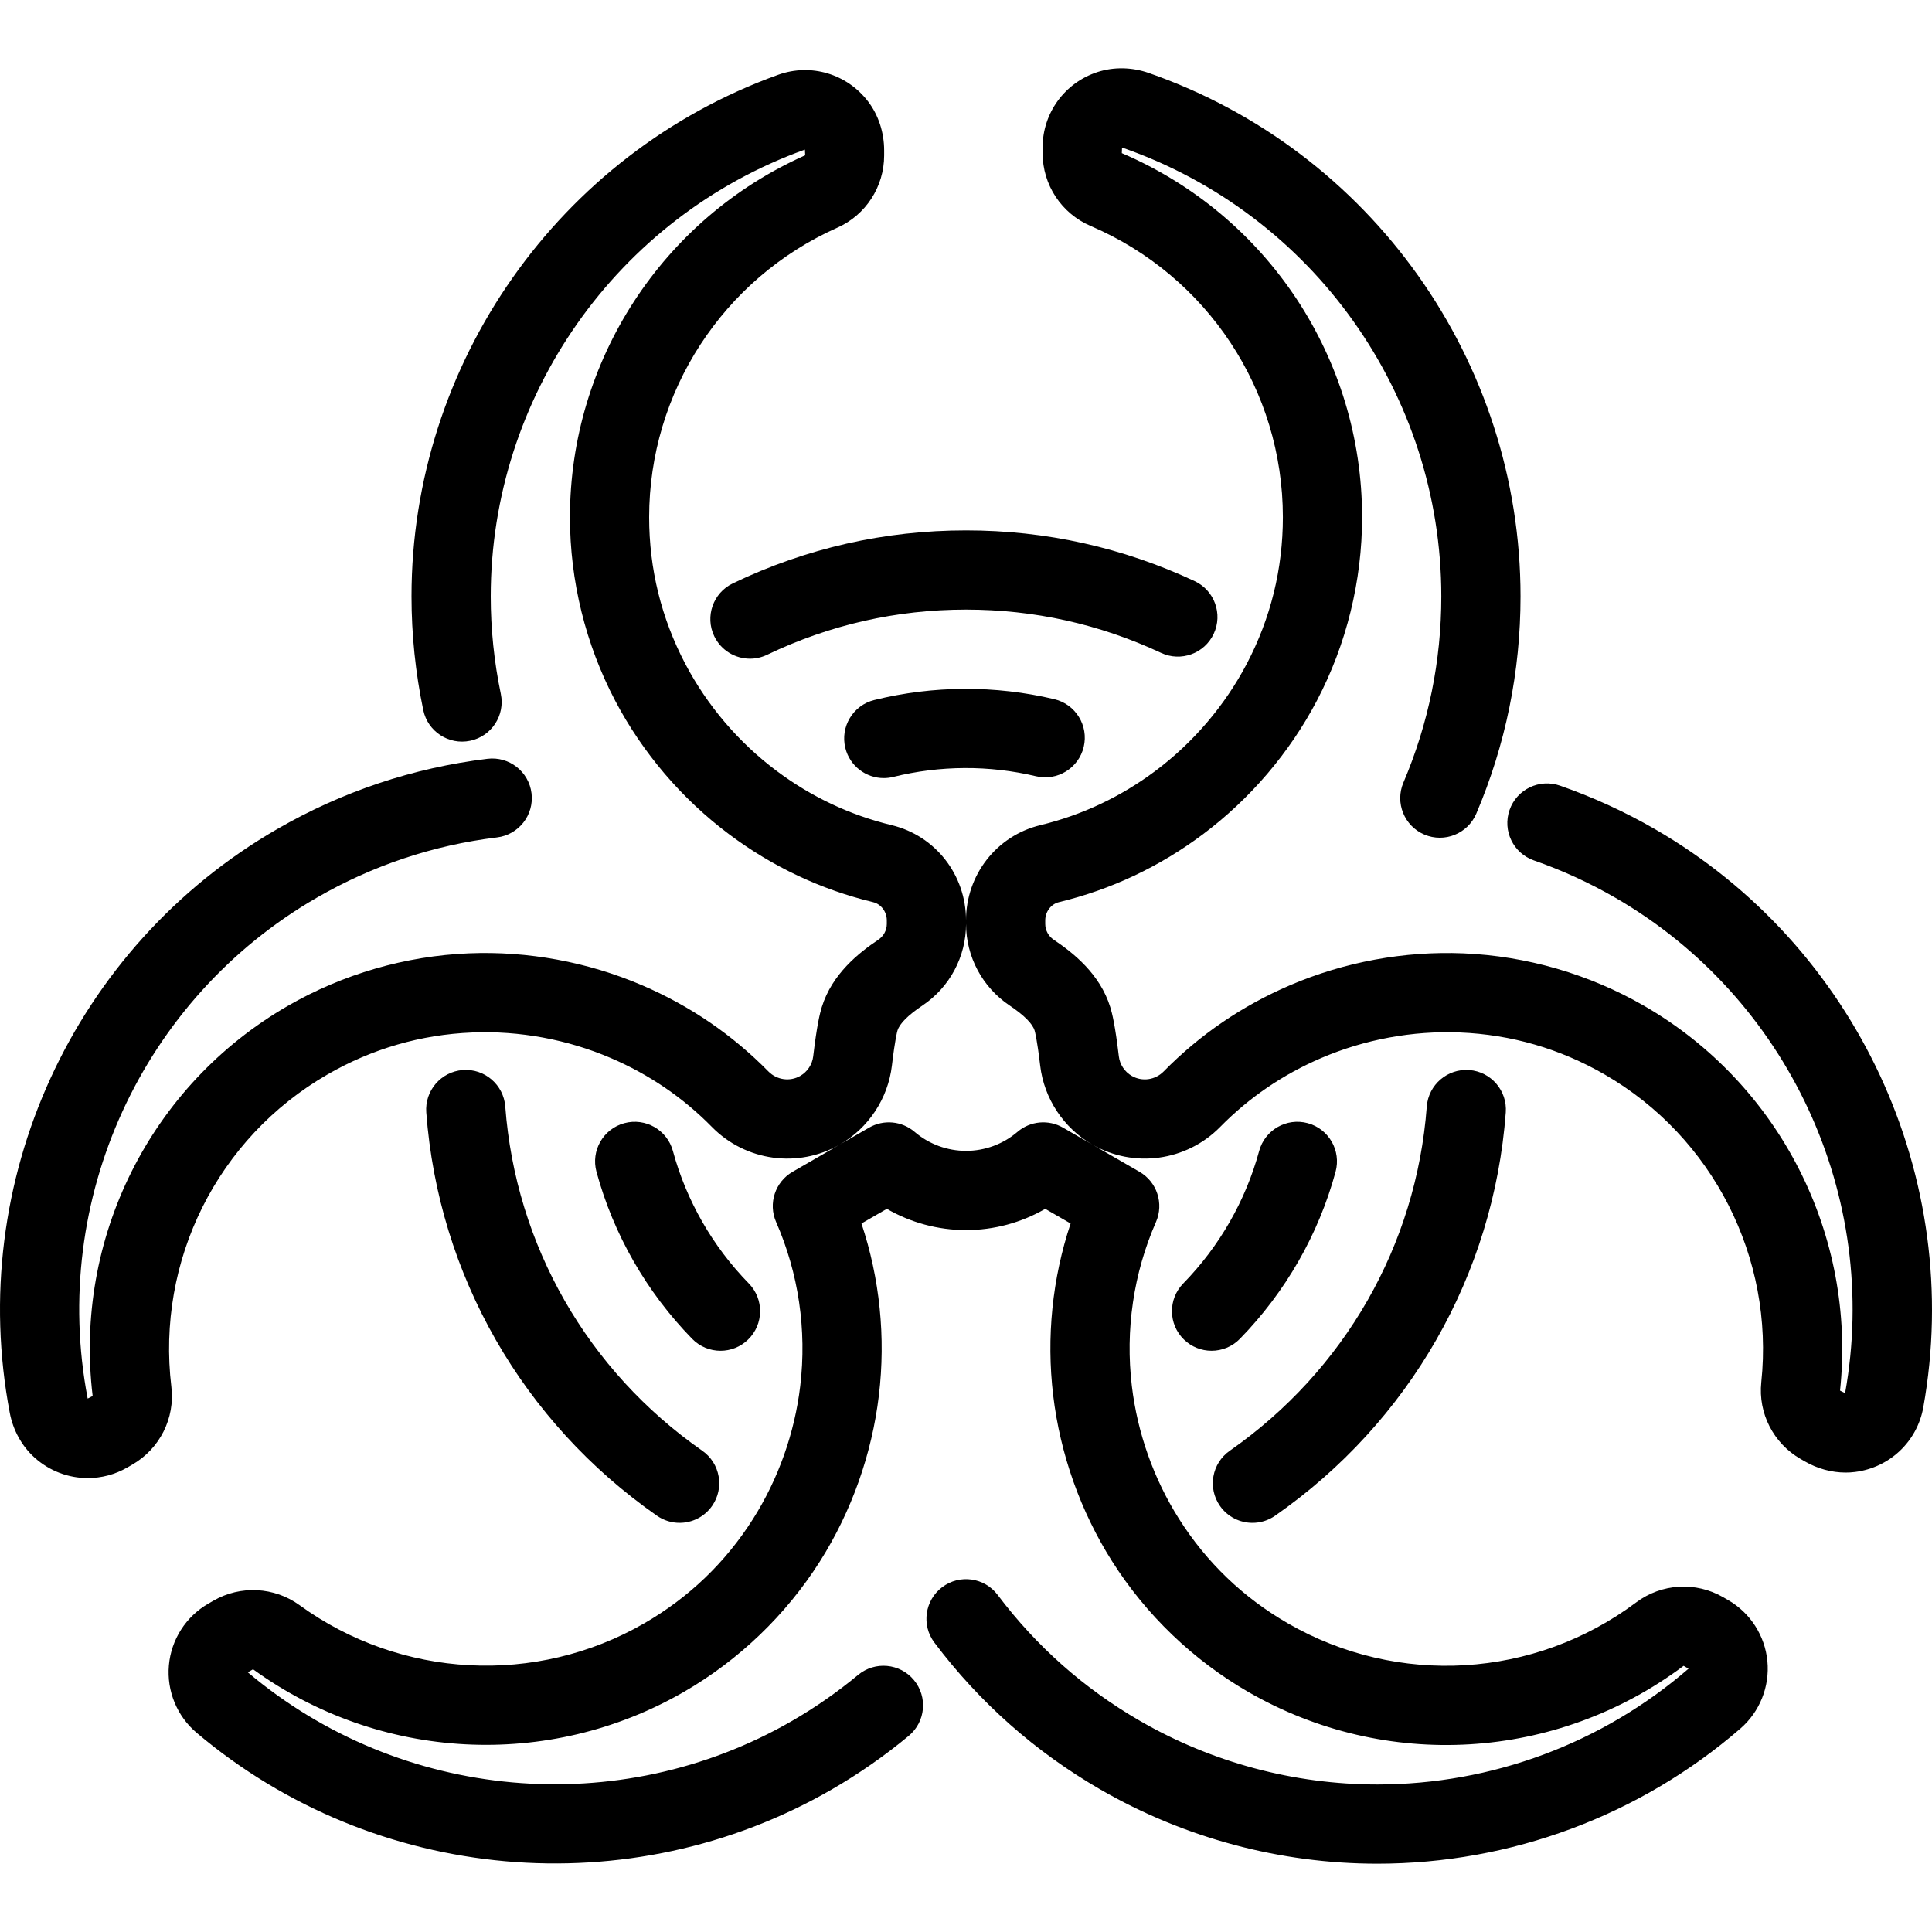 <svg xmlns="http://www.w3.org/2000/svg" xmlns:xlink="http://www.w3.org/1999/xlink" id="Layer_1" x="0px" y="0px" viewBox="0 0 511.998 511.998" style="enable-background:new 0 0 511.998 511.998;" xml:space="preserve">
<g>
	<g>
		<path d="M438.562,219.721c-7.983-4.609-16.446-8.485-25.153-11.521c-5.472-1.905-11.459,0.982-13.367,6.456    c-1.908,5.475,0.982,11.459,6.456,13.367c7.466,2.603,14.723,5.927,21.568,9.879c45.81,26.449,70.309,79.204,60.904,131.302    c-0.052-0.022-0.113-0.052-0.181-0.091l-1.159-0.591c4.346-41.223-16.019-81.239-51.881-101.945    c-14.59-8.424-31.188-13.241-48-13.932c-15.621-0.642-31.483,2.281-45.884,8.454c-12.661,5.424-23.927,13.111-33.485,22.843    c-2.236,2.277-5.711,2.763-8.453,1.178c-1.889-1.09-3.17-3.026-3.425-5.177c-0.981-8.281-1.765-11.407-2.27-13.039    c-2.736-8.836-9.858-14.425-14.978-17.859c-1.412-0.948-2.256-2.514-2.256-4.189v-0.945c0-2.291,1.527-4.322,3.63-4.83    c13.805-3.331,26.62-9.367,38.093-17.939c12.545-9.375,23.015-21.645,30.277-35.482c7.832-14.923,11.97-31.731,11.97-48.606    c0-42.039-24.995-79.905-63.678-96.471l0.063-1.476c0.043,0.01,0.092,0.024,0.147,0.043    c50.518,17.624,84.461,65.405,84.461,118.897c0,17.071-3.381,33.675-10.048,49.352c-2.269,5.335,0.217,11.498,5.55,13.767    c5.336,2.27,11.498-0.217,13.767-5.55c7.779-18.29,11.722-37.658,11.722-57.569c0-62.41-39.599-118.157-98.538-138.718    c-4.448-1.551-9.258-1.636-13.546-0.245c-8.716,2.831-14.572,10.866-14.572,19.993v1.506c0,8.411,4.996,15.985,12.729,19.298    c30.95,13.253,50.949,43.546,50.949,77.173c0,13.684-3.219,26.756-9.566,38.852c-5.815,11.081-14.202,20.909-24.255,28.421    c-9.182,6.86-19.427,11.689-30.451,14.348c-11.599,2.799-19.7,13.176-19.7,25.236c0-12.061-8.1-22.438-19.7-25.236    c-11.024-2.66-21.27-7.489-30.451-14.349c-10.053-7.513-18.44-17.34-24.255-28.421c-6.348-12.096-9.566-25.167-9.566-38.852    c0-33.125,19.582-63.24,49.887-76.721c7.528-3.349,12.391-10.867,12.391-19.151v-1.316c0-4.753-1.502-9.349-4.229-12.94    c-5.602-7.375-15.199-10.229-23.878-7.102c-58.108,20.932-97.148,76.479-97.148,138.223c0,10.103,1.05,20.242,3.118,30.138    c1.187,5.675,6.743,9.314,12.422,8.127c5.675-1.187,9.312-6.748,8.127-12.422c-1.775-8.485-2.673-17.18-2.673-25.842    c0-52.897,33.44-100.492,83.258-118.4c0.007,0.06,0.013,0.134,0.013,0.22l0.067,1.286c-37.874,16.849-62.345,54.491-62.345,95.901    c0,16.877,4.14,33.683,11.97,48.606c7.261,13.837,17.73,26.106,30.277,35.482c11.472,8.572,24.289,14.608,38.093,17.94    c2.104,0.507,3.63,2.537,3.63,4.828v0.945c0,1.675-0.844,3.24-2.255,4.187c-5.119,3.434-12.242,9.023-14.978,17.861    c-0.505,1.632-1.289,4.757-2.271,13.039c-0.255,2.15-1.534,4.084-3.425,5.175c-2.74,1.581-6.215,1.097-8.452-1.178    c-9.559-9.734-20.823-17.418-33.485-22.844c-14.404-6.172-30.274-9.098-45.883-8.453c-16.814,0.691-33.412,5.508-48.002,13.932    c-36.433,21.035-56.726,61.644-51.706,103.382l-1.313,0.68c-0.011-0.038-0.022-0.081-0.031-0.132    C13.21,317.94,37.618,264.649,83.948,237.899c14.784-8.537,30.855-13.91,47.764-15.974c5.755-0.701,9.85-5.937,9.149-11.69    c-0.701-5.755-5.937-9.85-11.69-9.149c-19.728,2.407-38.474,8.676-55.719,18.632C19.396,250.927-9.081,313.102,2.592,374.43    c0.882,4.635,3.222,8.849,6.589,11.866c3.983,3.57,9.013,5.408,14.082,5.408c3.595,0,7.21-0.925,10.482-2.813l1.306-0.753    c7.294-4.208,11.361-12.3,10.361-20.616c-4.024-33.454,12.208-65.942,41.351-82.768c11.83-6.83,24.738-10.578,38.366-11.137    c12.503-0.515,25.214,1.829,36.754,6.774c10.134,4.343,19.143,10.485,26.775,18.257c8.941,9.104,22.892,11.017,33.92,4.653    l-12.538,7.238c-4.632,2.674-6.512,8.403-4.366,13.302c5.952,13.585,8.163,28.613,6.396,43.459    c-1.486,12.471-5.811,24.654-12.507,35.227c-7.303,11.531-17.003,20.839-28.831,27.667c-28.665,16.549-64.516,14.664-91.339-4.807    c-6.699-4.863-15.659-5.332-22.829-1.192l-1.393,0.803c-5.914,3.415-9.806,9.514-10.412,16.314    c-0.607,6.803,2.145,13.495,7.363,17.903c47.18,39.855,114.806,45.893,168.279,15.021c7.175-4.143,14.047-8.927,20.424-14.222    c4.46-3.703,5.075-10.32,1.372-14.782c-3.703-4.46-10.321-5.073-14.782-1.372c-5.469,4.54-11.361,8.642-17.512,12.194    c-45.83,26.459-103.795,21.284-144.235-12.878l1.393-0.803c33.521,24.333,78.335,26.687,114.167,5.998    c14.589-8.422,27.061-20.391,36.07-34.614c8.363-13.207,13.763-28.413,15.617-43.977c1.835-15.403,0.238-30.971-4.618-45.544    l6.725-3.882c6.344,3.664,13.581,5.629,20.987,5.629c7.406,0,14.643-1.965,20.987-5.629l6.725,3.882    c-4.856,14.573-6.453,30.141-4.618,45.544c1.854,15.564,7.255,30.77,15.619,43.977c9.009,14.223,21.481,26.192,36.068,34.614    c36.406,21.019,81.698,18.307,115.384-6.911l1.306,0.753c-22.869,19.789-52.156,30.688-82.465,30.691    c-22.058,0.001-43.807-5.825-62.901-16.849c-14.784-8.536-27.474-19.767-37.715-33.378c-3.485-4.632-10.064-5.562-14.698-2.077    c-4.632,3.486-5.562,10.065-2.077,14.698c11.949,15.882,26.752,28.981,43.995,38.937c22.28,12.864,47.662,19.663,73.399,19.662    c35.352-0.003,69.517-12.72,96.198-35.808c5.128-4.435,7.805-11.114,7.163-17.868c-0.644-6.75-4.534-12.803-10.408-16.191    l-1.304-0.753c-7.284-4.203-16.339-3.663-23.072,1.377c-26.953,20.177-63.187,22.349-92.308,5.538    c-11.829-6.828-21.527-16.136-28.83-27.667c-6.698-10.575-11.023-22.757-12.509-35.227c-1.768-14.847,0.444-29.875,6.396-43.46    c2.147-4.898,0.266-10.628-4.366-13.302l-20.264-11.7c-3.853-2.225-8.691-1.779-12.072,1.114    c-3.797,3.25-8.638,5.038-13.631,5.038c-4.993,0-9.834-1.789-13.631-5.038c-3.381-2.893-8.218-3.339-12.072-1.114l-7.714,4.453    c7.594-4.386,12.741-12.194,13.768-20.883c0.845-7.129,1.415-9.1,1.478-9.301c0.568-1.838,2.796-4.07,6.621-6.636    c7.233-4.854,11.55-12.936,11.55-21.62c0,8.684,4.318,16.766,11.552,21.62c3.823,2.565,6.052,4.799,6.62,6.635    c0.062,0.202,0.633,2.173,1.476,9.3c1.029,8.695,6.179,16.504,13.775,20.889c11.028,6.368,24.981,4.459,33.927-4.651    c7.632-7.771,16.64-13.913,26.775-18.257c11.542-4.946,24.247-7.286,36.754-6.774c13.628,0.56,26.536,4.306,38.366,11.137    c28.687,16.563,44.977,48.578,41.501,81.564c-0.864,8.194,3.213,16.166,10.386,20.305l1.15,0.665    c3.359,1.94,7.126,2.959,10.829,2.959c0.837,0,1.671-0.052,2.495-0.157c9.181-1.171,16.446-8.054,18.078-17.127    C520.618,312.177,492.033,250.593,438.562,219.721z"></path>
	</g>
</g>
<g>
	<g>
		<path d="M316.591,154.003c-19.071-8.923-39.455-13.449-60.583-13.449c-21.578,0-42.372,4.723-61.801,14.041    c-5.227,2.507-7.433,8.776-4.926,14.002c1.805,3.763,5.56,5.961,9.472,5.961c1.521,0,3.066-0.333,4.53-1.034    c16.574-7.948,34.313-11.977,52.724-11.977c18.031,0,35.42,3.858,51.687,11.47c5.251,2.459,11.5,0.192,13.956-5.058    C324.106,162.708,321.84,156.46,316.591,154.003z"></path>
	</g>
</g>
<g>
	<g>
		<path d="M279.41,185.291c-15.69-3.727-32.096-3.644-47.721,0.221c-5.627,1.393-9.06,7.083-7.668,12.71    c1.183,4.781,5.468,7.977,10.18,7.977c0.836,0,1.684-0.101,2.53-0.311c12.391-3.066,25.375-3.132,37.826-0.175    c5.639,1.341,11.298-2.146,12.638-7.786C288.536,192.289,285.048,186.631,279.41,185.291z"></path>
	</g>
</g>
<g>
	<g>
		<path d="M198.448,340.136c-9.599-9.832-16.556-21.97-20.119-35.104c-1.517-5.594-7.28-8.894-12.878-7.381    c-5.595,1.517-8.899,7.283-7.381,12.878c4.497,16.579,13.266,31.888,25.359,44.274c2.057,2.105,4.782,3.163,7.511,3.163    c2.644,0,5.29-0.992,7.332-2.987C202.418,350.929,202.5,344.284,198.448,340.136z"></path>
	</g>
</g>
<g>
	<g>
		<path d="M186.113,384.464c-30.427-21.235-49.456-54.483-52.21-91.216c-0.434-5.781-5.475-10.117-11.252-9.682    c-5.78,0.434-10.116,5.471-9.682,11.252c3.227,43.05,25.507,82,61.129,106.861c1.831,1.276,3.924,1.889,5.998,1.889    c3.314,0,6.575-1.566,8.617-4.49C192.031,394.327,190.867,387.782,186.113,384.464z"></path>
	</g>
</g>
<g>
	<g>
		<path d="M346.562,297.65c-5.595-1.517-11.361,1.787-12.878,7.381c-3.563,13.134-10.52,25.274-20.119,35.104    c-4.05,4.148-3.97,10.793,0.176,14.843c2.042,1.993,4.688,2.987,7.332,2.987c2.728,0,5.454-1.057,7.511-3.163    c12.093-12.384,20.862-27.694,25.359-44.274C355.461,304.933,352.156,299.167,346.562,297.65z"></path>
	</g>
</g>
<g>
	<g>
		<path d="M389.362,283.566c-5.786-0.421-10.817,3.902-11.252,9.682c-2.753,36.733-21.783,69.98-52.21,91.216    c-4.753,3.318-5.919,9.861-2.6,14.615c2.042,2.924,5.303,4.49,8.617,4.49c2.074,0,4.169-0.613,5.998-1.889    c35.622-24.862,57.902-63.811,61.129-106.861C399.478,289.039,395.142,284,389.362,283.566z"></path>
	</g>
</g>
<g>
</g>
<g>
</g>
<g>
</g>
<g>
</g>
<g>
</g>
<g>
</g>
<g>
</g>
<g>
</g>
<g>
</g>
<g>
</g>
<g>
</g>
<g>
</g>
<g>
</g>
<g>
</g>
<g>
</g>
</svg>